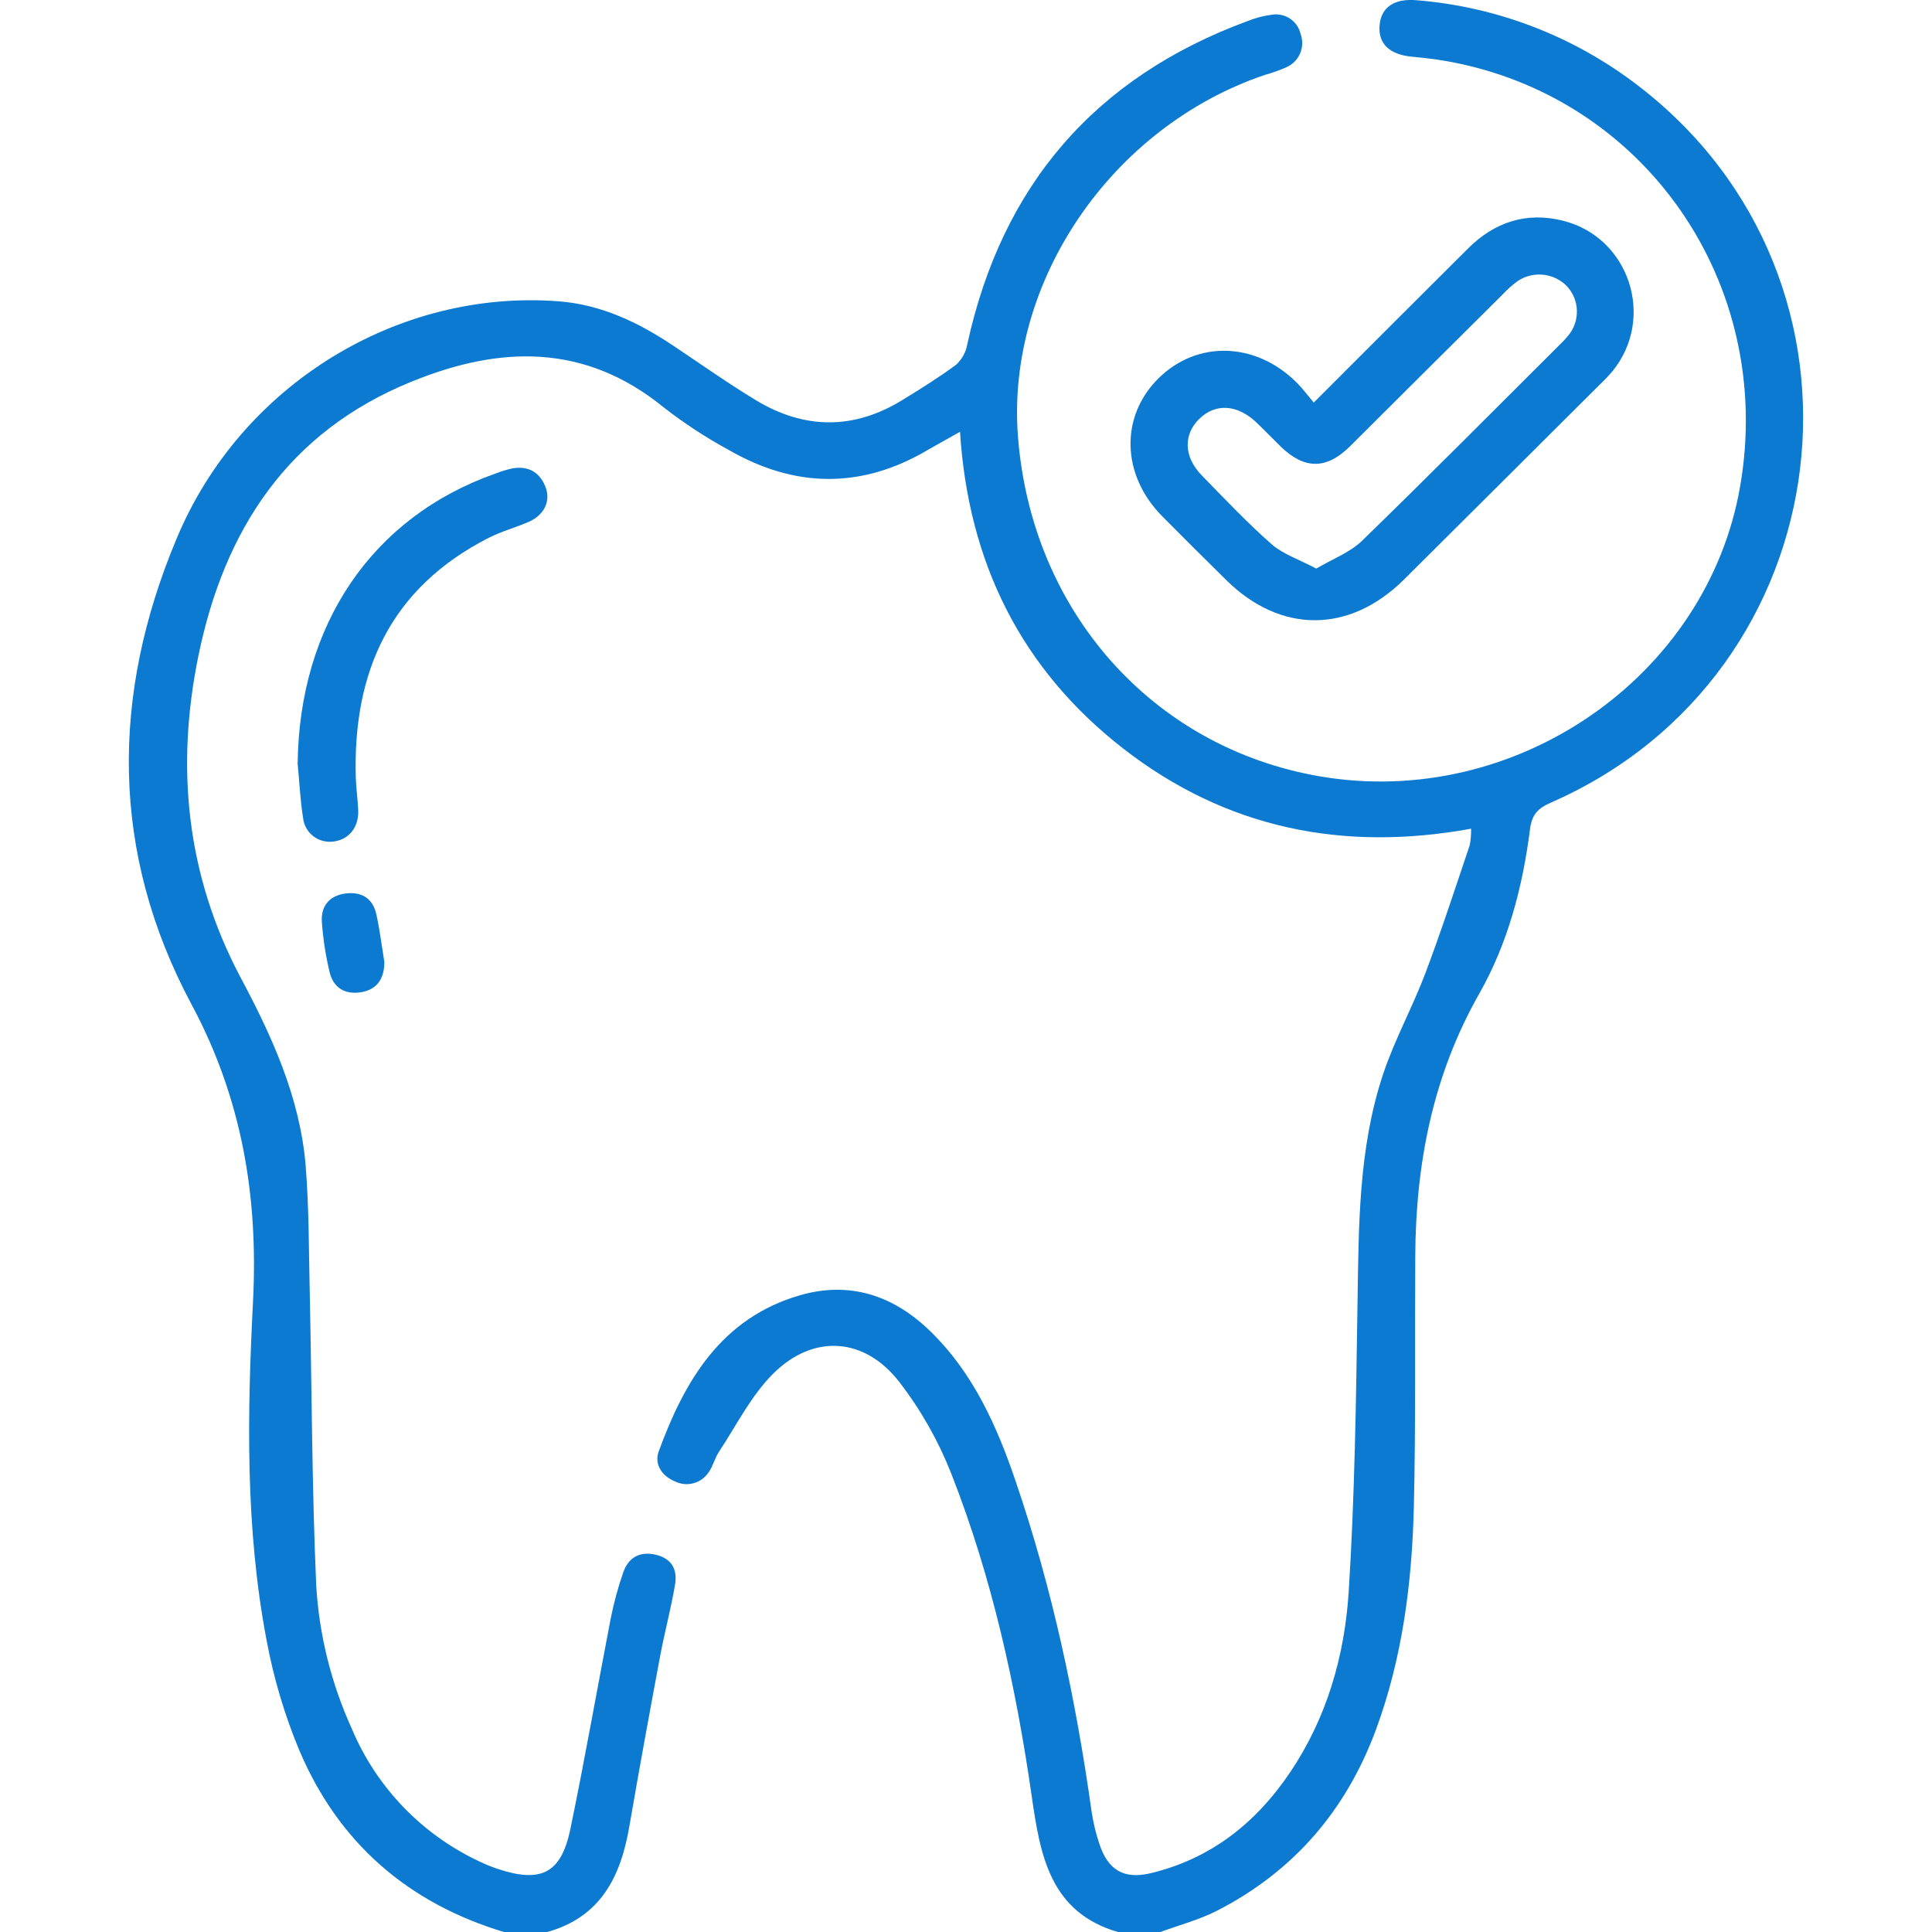 <svg width="30" height="30" viewBox="0 0 30 30" fill="none" xmlns="http://www.w3.org/2000/svg">
<g clip-path="url(#clip0_412_1022)">
<path d="M17.372 30.004C16.297 29.697 16.152 28.797 16.021 27.894C15.774 26.18 15.405 24.496 14.771 22.882C14.571 22.374 14.301 21.897 13.968 21.464C13.43 20.765 12.634 20.706 12.006 21.33C11.662 21.672 11.436 22.133 11.163 22.545C11.099 22.642 11.073 22.764 11.006 22.858C10.952 22.942 10.87 23.003 10.774 23.03C10.677 23.058 10.575 23.049 10.485 23.005C10.281 22.923 10.154 22.739 10.229 22.536C10.63 21.442 11.196 20.471 12.417 20.114C13.193 19.889 13.871 20.114 14.44 20.666C15.113 21.317 15.483 22.15 15.774 23.01C16.343 24.676 16.706 26.392 16.951 28.134C16.976 28.298 17.014 28.459 17.066 28.617C17.198 29.033 17.445 29.189 17.872 29.086C18.804 28.862 19.505 28.304 20.031 27.523C20.603 26.676 20.88 25.711 20.943 24.71C21.036 23.231 21.057 21.747 21.079 20.264C21.099 19.052 21.089 17.837 21.48 16.67C21.659 16.136 21.936 15.636 22.135 15.107C22.382 14.453 22.598 13.787 22.822 13.124C22.838 13.04 22.845 12.954 22.843 12.868C20.848 13.232 19.035 12.861 17.446 11.627C15.858 10.393 15.037 8.741 14.907 6.705C14.72 6.81 14.563 6.897 14.406 6.987C13.377 7.595 12.343 7.579 11.316 6.987C10.963 6.795 10.627 6.575 10.31 6.329C9.084 5.328 7.761 5.365 6.386 5.928C4.468 6.709 3.483 8.229 3.082 10.178C2.727 11.905 2.891 13.573 3.725 15.158C4.219 16.082 4.656 17.033 4.746 18.096C4.799 18.756 4.795 19.424 4.81 20.084C4.842 21.595 4.844 23.108 4.91 24.616C4.955 25.387 5.144 26.144 5.465 26.848C5.848 27.758 6.558 28.493 7.456 28.91C7.544 28.952 7.635 28.989 7.727 29.02C8.403 29.244 8.714 29.09 8.857 28.4C9.082 27.312 9.274 26.217 9.484 25.127C9.532 24.889 9.595 24.654 9.675 24.424C9.753 24.19 9.929 24.082 10.183 24.142C10.436 24.202 10.521 24.376 10.482 24.606C10.42 24.971 10.325 25.329 10.255 25.692C10.09 26.574 9.928 27.456 9.776 28.34C9.644 29.125 9.34 29.769 8.485 30.004H7.838C6.33 29.553 5.249 28.607 4.643 27.168C4.415 26.619 4.246 26.047 4.138 25.462C3.808 23.724 3.839 21.96 3.929 20.206C4.012 18.577 3.755 17.054 2.976 15.6C1.713 13.241 1.721 10.799 2.741 8.367C3.74 5.967 6.185 4.486 8.678 4.679C9.343 4.731 9.921 5.01 10.464 5.374C10.887 5.657 11.303 5.951 11.738 6.215C12.492 6.67 13.259 6.676 14.013 6.211C14.297 6.037 14.58 5.861 14.846 5.664C14.937 5.581 14.997 5.472 15.019 5.351C15.555 2.885 16.998 1.2 19.381 0.324C19.498 0.277 19.622 0.245 19.748 0.229C19.846 0.212 19.948 0.234 20.031 0.289C20.114 0.345 20.173 0.429 20.195 0.526C20.232 0.624 20.229 0.733 20.188 0.829C20.148 0.925 20.071 1.002 19.975 1.044C19.868 1.092 19.758 1.131 19.644 1.162C17.26 1.968 15.62 4.369 15.807 6.78C16.017 9.495 17.901 11.613 20.5 12.056C23.531 12.572 26.509 10.514 27.021 7.551C27.566 4.407 25.54 1.484 22.444 0.946C22.271 0.916 22.095 0.897 21.919 0.88C21.574 0.846 21.399 0.677 21.422 0.395C21.444 0.113 21.65 -0.028 22 0.004C23.249 0.105 24.442 0.565 25.434 1.328C29.384 4.353 28.646 10.463 24.084 12.462C23.881 12.551 23.787 12.647 23.758 12.875C23.644 13.771 23.416 14.644 22.968 15.433C22.247 16.703 21.983 18.073 21.976 19.51C21.968 20.809 21.985 22.108 21.954 23.407C21.925 24.579 21.777 25.741 21.367 26.855C20.904 28.109 20.088 29.061 18.893 29.672C18.617 29.812 18.311 29.892 18.019 30L17.372 30.004Z" fill="#0B7AD0"/>
<path d="M20.4 6.251C21.229 5.421 22.009 4.642 22.793 3.861C23.207 3.447 23.703 3.285 24.269 3.427C25.303 3.685 25.71 4.94 25.038 5.765C24.974 5.84 24.905 5.912 24.833 5.98C23.823 6.987 22.811 7.995 21.799 9.001C20.953 9.839 19.885 9.84 19.043 9.009C18.709 8.679 18.375 8.349 18.046 8.016C17.411 7.373 17.39 6.464 17.992 5.872C18.595 5.279 19.497 5.313 20.125 5.931C20.217 6.02 20.293 6.123 20.4 6.251ZM20.439 8.829C20.695 8.678 20.958 8.58 21.145 8.402C22.183 7.393 23.203 6.365 24.228 5.344C24.271 5.303 24.311 5.26 24.348 5.215C24.441 5.105 24.49 4.965 24.486 4.822C24.482 4.679 24.425 4.543 24.326 4.439C24.228 4.341 24.1 4.28 23.962 4.266C23.825 4.252 23.686 4.285 23.571 4.361C23.484 4.424 23.403 4.496 23.33 4.575C22.539 5.361 21.748 6.147 20.959 6.934C20.594 7.294 20.252 7.289 19.887 6.934C19.76 6.811 19.639 6.684 19.512 6.562C19.216 6.28 18.878 6.257 18.626 6.501C18.373 6.744 18.378 7.092 18.662 7.383C19.017 7.747 19.368 8.118 19.748 8.453C19.925 8.606 20.173 8.688 20.439 8.829Z" fill="#0B7AD0"/>
<path d="M4.622 11.861C4.645 9.7 5.779 8.027 7.692 7.354C7.773 7.322 7.857 7.296 7.943 7.276C8.187 7.228 8.37 7.319 8.465 7.548C8.561 7.776 8.451 7.996 8.217 8.1C8.011 8.191 7.791 8.249 7.589 8.351C6.058 9.132 5.475 10.435 5.525 12.084C5.531 12.249 5.555 12.414 5.562 12.579C5.574 12.839 5.425 13.03 5.193 13.065C5.137 13.075 5.08 13.073 5.025 13.06C4.97 13.048 4.917 13.024 4.872 12.99C4.826 12.956 4.788 12.914 4.76 12.865C4.731 12.816 4.713 12.761 4.707 12.705C4.661 12.423 4.65 12.142 4.622 11.861Z" fill="#0B7AD0"/>
<path d="M5.968 14.938C5.968 15.196 5.855 15.367 5.606 15.407C5.358 15.448 5.176 15.339 5.118 15.095C5.057 14.84 5.017 14.58 4.998 14.318C4.98 14.072 5.113 13.906 5.367 13.874C5.621 13.843 5.791 13.953 5.845 14.202C5.899 14.451 5.929 14.699 5.968 14.938Z" fill="#0B7AD0"/>
</g>
<defs>
<clipPath id="clip0_412_1022">
<rect width="30" height="30" fill="white"/>
</clipPath>
</defs>
</svg>
